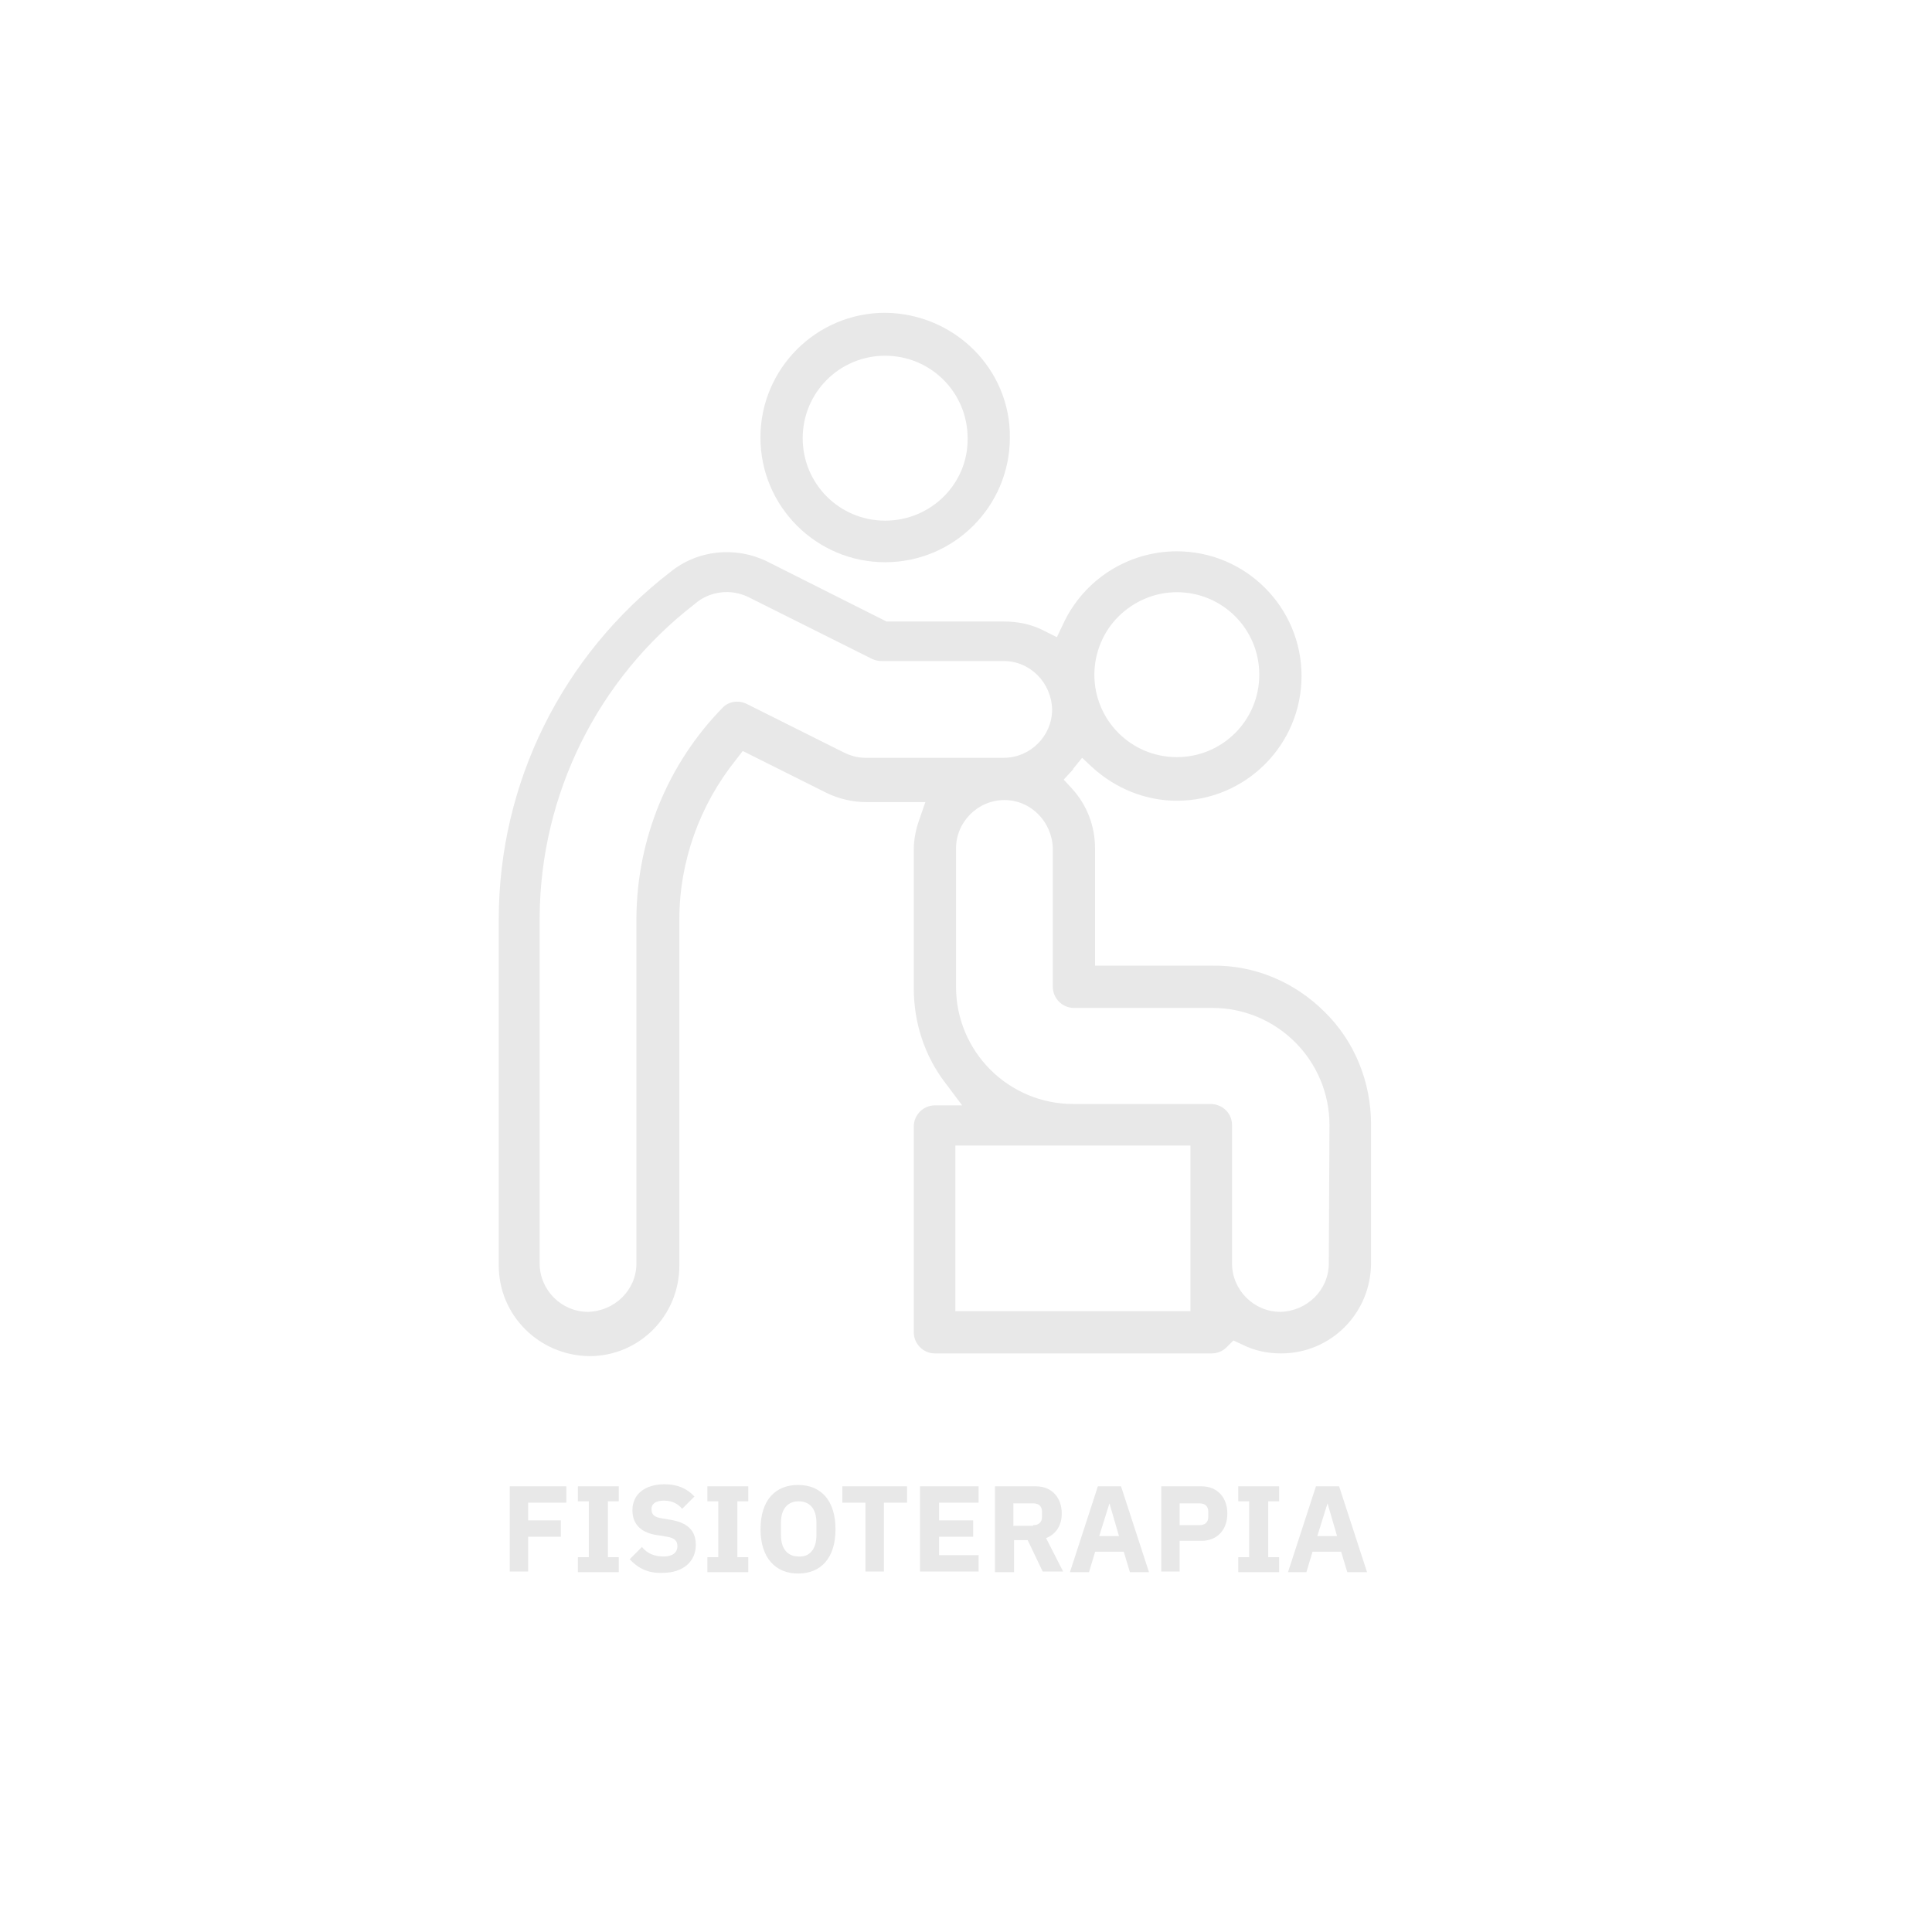 <?xml version="1.0" encoding="utf-8"?>
<!-- Generator: Adobe Illustrator 23.0.3, SVG Export Plug-In . SVG Version: 6.00 Build 0)  -->
<!DOCTYPE svg PUBLIC "-//W3C//DTD SVG 1.1//EN" "http://www.w3.org/Graphics/SVG/1.1/DTD/svg11.dtd">
<svg version="1.1" id="Capa_1" xmlns:x="http://ns.adobe.com/Extensibility/1.0/" xmlns:i="http://ns.adobe.com/AdobeIllustrator/10.0/" xmlns:graph="http://ns.adobe.com/Graphs/1.0/"
	 xmlns="http://www.w3.org/2000/svg" xmlns:xlink="http://www.w3.org/1999/xlink" x="0px" y="0px" viewBox="0 0 283.5 283.5"
	 style="enable-background:new 0 0 283.5 283.5;" xml:space="preserve">
<style type="text/css">
	.st0{enable-background:new    ;}
	.st1{fill:#E8E8E8;}
</style>
<g class="st0">
	<path class="st1" d="M74.8,230.7v-12.6h8.3v2.4h-5.6v2.6h4.8v2.4h-4.8v5.1H74.8z"/>
	<path class="st1" d="M84.8,230.7v-2.2h1.6v-8.2h-1.6v-2.2h6v2.2h-1.6v8.2h1.6v2.2H84.8z"/>
	<path class="st1" d="M92.4,228.8l1.8-1.8c0.8,1,1.9,1.4,3.2,1.4c1.3,0,2-0.6,2-1.5c0-0.7-0.3-1.2-1.5-1.4l-1.2-0.2
		c-2.6-0.3-3.9-1.6-3.9-3.7c0-2.3,1.8-3.8,4.7-3.8c1.9,0,3.3,0.6,4.4,1.8l-1.8,1.8c-0.6-0.7-1.4-1.2-2.7-1.2c-1.2,0-1.8,0.5-1.8,1.2
		c0,0.9,0.4,1.2,1.5,1.4l1.2,0.2c2.6,0.4,3.8,1.6,3.8,3.7c0,2.4-1.8,4.1-4.9,4.1C95,230.9,93.5,230,92.4,228.8z"/>
	<path class="st1" d="M103.8,230.7v-2.2h1.6v-8.2h-1.6v-2.2h6v2.2h-1.6v8.2h1.6v2.2H103.8z"/>
	<path class="st1" d="M111.6,224.4c0-4.3,2.2-6.5,5.5-6.5s5.5,2.2,5.5,6.5c0,4.3-2.2,6.5-5.5,6.5S111.6,228.6,111.6,224.4z
		 M119.8,225.3v-1.9c0-2-1-3.1-2.6-3.1c-1.6,0-2.6,1.1-2.6,3.1v1.9c0,2,1,3.1,2.6,3.1C118.8,228.5,119.8,227.3,119.8,225.3z"/>
	<path class="st1" d="M129.7,220.5v10.1H127v-10.1h-3.4v-2.4h9.5v2.4H129.7z"/>
	<path class="st1" d="M135,230.7v-12.6h8.6v2.4h-5.8v2.6h5v2.4h-5v2.7h5.8v2.4H135z"/>
	<path class="st1" d="M148.7,230.7h-2.7v-12.6h6c2.3,0,3.8,1.6,3.8,4c0,1.7-0.8,3-2.3,3.6l2.5,4.9h-3l-2.2-4.6h-2V230.7z
		 M151.6,223.8c0.8,0,1.3-0.4,1.3-1.2v-0.8c0-0.8-0.5-1.2-1.3-1.2h-2.9v3.3H151.6z"/>
	<path class="st1" d="M165.8,230.7l-0.9-3h-4.2l-0.9,3H157l4.1-12.6h3.4l4.1,12.6H165.8z M162.8,220.6L162.8,220.6l-1.5,4.8h2.9
		L162.8,220.6z"/>
	<path class="st1" d="M170.4,230.7v-12.6h5.9c2.3,0,3.8,1.6,3.8,4s-1.5,4-3.8,4h-3.2v4.5H170.4z M173.1,223.8h2.9
		c0.8,0,1.3-0.4,1.3-1.2v-0.8c0-0.8-0.5-1.2-1.3-1.2h-2.9V223.8z"/>
	<path class="st1" d="M181.7,230.7v-2.2h1.6v-8.2h-1.6v-2.2h6v2.2h-1.6v8.2h1.6v2.2H181.7z"/>
	<path class="st1" d="M197.7,230.7l-0.9-3h-4.2l-0.9,3H189l4.1-12.6h3.4l4.1,12.6H197.7z M194.8,220.6L194.8,220.6l-1.5,4.8h2.9
		L194.8,220.6z"/>
</g>
<g id="Grupo_167" transform="translate(458.487 -16.5)">
	<path id="Trazado_273" class="st1" d="M-328.6,62.4c-10.1,0-18.3,8.2-18.3,18.3c0,10.1,8.2,18.3,18.3,18.3
		c10.1,0,18.3-8.2,18.3-18.3C-310.2,70.7-318.4,62.5-328.6,62.4z M-328.6,92.9c-6.7,0-12.1-5.4-12.1-12.1c0-6.7,5.4-12.1,12.1-12.1
		c6.7,0,12.1,5.4,12.1,12.1C-316.4,87.5-321.9,92.9-328.6,92.9z"/>
	<path id="Trazado_274" class="st1" d="M-257.3,181.5c0-6.2-2.4-12.2-6.8-16.5c-4.4-4.4-10.3-6.9-16.5-6.8h-17.2v-17.2
		c0-3.3-1.2-6.4-3.4-8.8l-1.2-1.3l1.2-1.3c0.1-0.1,0.2-0.2,0.2-0.3l1.3-1.6l1.5,1.4c3.4,3.1,7.8,4.9,12.4,4.9
		c10.1,0,18.3-8.2,18.3-18.3c0-10.1-8.2-18.3-18.3-18.3c-7.2,0-13.7,4.2-16.7,10.7l-0.9,1.9l-1.8-0.9c-1.9-1-3.9-1.4-6-1.4h-17.2
		l-17.5-8.8c-4.7-2.3-10.3-1.7-14.3,1.6l0,0c-15.8,12.2-25.1,30.9-25.1,50.9v50.8c0,7.3,5.9,13.2,13.3,13.3
		c7.3,0,13.2-5.9,13.2-13.3v-50.8c0-8.5,3-16.8,8.3-23.4l1-1.3l12.2,6.1c1.8,0.9,3.9,1.4,5.9,1.4h8.7l-0.9,2.6
		c-0.5,1.4-0.8,2.9-0.8,4.4v20.3c0,5.1,1.6,10,4.7,14l2.4,3.2h-4c-1.7,0-3.1,1.4-3.1,3.1V212c0,1.7,1.4,3.1,3.1,3.1l0,0h40.6
		c0.8,0,1.6-0.3,2.2-0.9l1-1l1.3,0.6c1.8,0.9,3.7,1.3,5.7,1.3c7.3,0,13.2-5.9,13.2-13.3L-257.3,181.5z M-294.4,107
		c2.3-2.3,5.4-3.6,8.6-3.6c6.7,0,12.1,5.4,12.1,12.1c0,6.7-5.4,12.1-12.1,12.1c-6.7,0-12.1-5.4-12.1-12.1
		C-297.9,112.3-296.6,109.2-294.4,107L-294.4,107z M-331.5,127.7c-1.1,0-2.2-0.3-3.2-0.8l-14.2-7.1c-1.2-0.6-2.7-0.4-3.6,0.6
		c-8,8.2-12.5,19.2-12.6,30.7v50.8c0,3.9-3.2,7-7.1,7.1c-3.9,0-7.1-3.2-7.1-7.1v-50.8c0.1-18,8.5-35,22.8-46l0.1-0.1
		c2.2-1.8,5.2-2.1,7.7-0.9l18.2,9.1c0.4,0.2,0.9,0.3,1.4,0.3h17.9c3.9,0,7,3.2,7.1,7.1c0,3.9-3.2,7.1-7.1,7.1H-331.5z M-283.8,208.9
		h-34.5v-24.3h34.5L-283.8,208.9z M-263.5,201.9c0,3.9-3.2,7-7.1,7.1c-3.9,0-7.1-3.2-7.1-7.1v-20.3c0-1.7-1.3-3-3-3.1c0,0,0,0-0.1,0
		H-301c-9.5,0-17.2-7.7-17.2-17.2v-20.3c0-3.9,3.2-7.1,7.1-7.1c3.9,0,7,3.2,7.1,7.1v20.3c0,1.7,1.4,3.1,3.1,3.1l0,0h20.3
		c9.5,0,17.2,7.7,17.2,17.2L-263.5,201.9z"/>
</g>
</svg>
